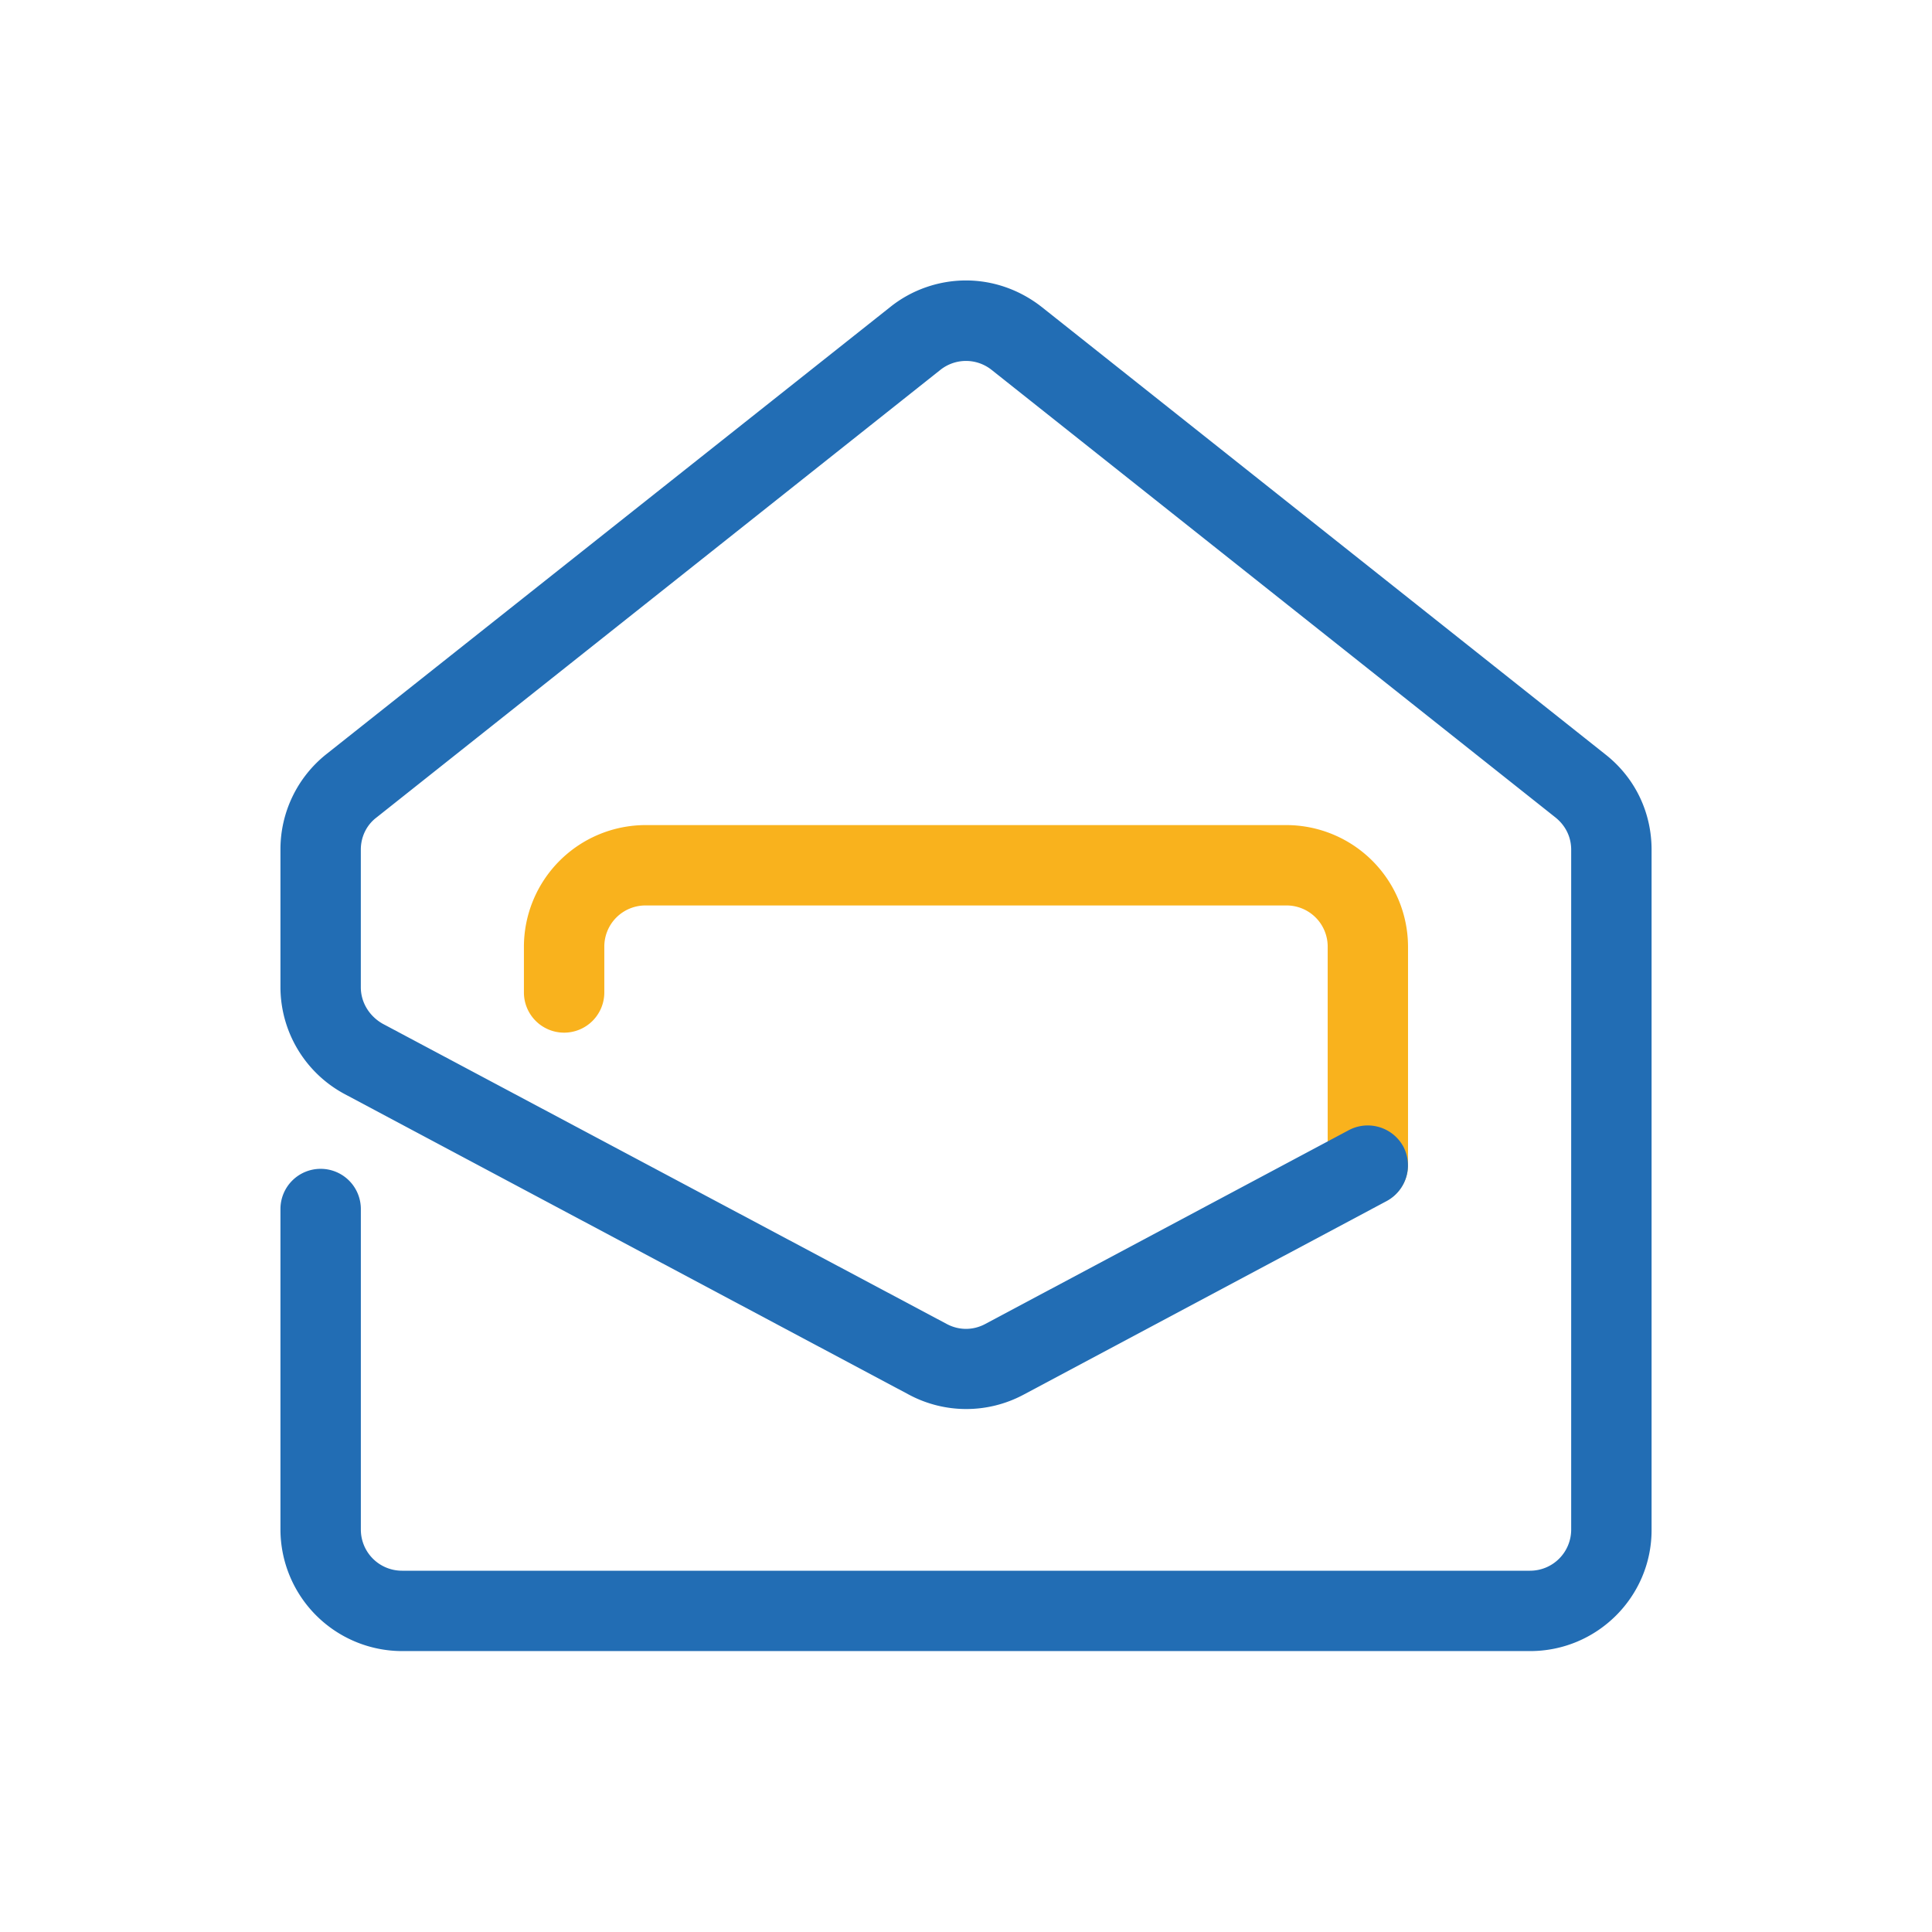 <svg xmlns="http://www.w3.org/2000/svg" width="62" height="62" fill="none"><path d="M43.897 38.677a1.29 1.29 0 0 1-1.29-1.29v-7.01a1.32 1.32 0 0 0-1.32-1.32H20.713a1.32 1.32 0 0 0-1.32 1.32v1.472a1.29 1.29 0 0 1-1.29 1.29 1.29 1.29 0 0 1-1.29-1.29v-1.472a3.91 3.91 0 0 1 3.899-3.899h20.574a3.91 3.91 0 0 1 3.899 3.899v7.01a1.29 1.29 0 0 1-1.29 1.29z" fill="#f9b21d"/><path d="M49.101 52.985H12.899A3.91 3.91 0 0 1 9 49.086V38.799a1.29 1.29 0 0 1 1.29-1.29 1.29 1.29 0 0 1 1.29 1.29v10.287a1.32 1.32 0 0 0 1.32 1.32h36.201a1.32 1.32 0 0 0 1.32-1.32V27.268c0-.41-.182-.774-.501-1.032L31.819 11.868a1.32 1.32 0 0 0-1.639 0L12.08 26.236c-.319.243-.501.622-.501 1.032v4.415c0 .486.273.925.698 1.168l18.101 9.635c.395.212.85.212 1.244 0l11.668-6.221a1.3 1.3 0 0 1 1.745.531 1.3 1.3 0 0 1-.531 1.745l-11.667 6.221a3.9 3.9 0 0 1-3.657 0l-18.116-9.65A3.9 3.9 0 0 1 9 31.668v-4.415a3.9 3.9 0 0 1 1.472-3.05L28.572 9.85C29.255 9.303 30.12 9 31 9s1.73.303 2.428.85l18.101 14.368c.941.744 1.472 1.851 1.472 3.05v21.833c0 2.139-1.745 3.884-3.899 3.884z" fill="#226db4"/></svg>